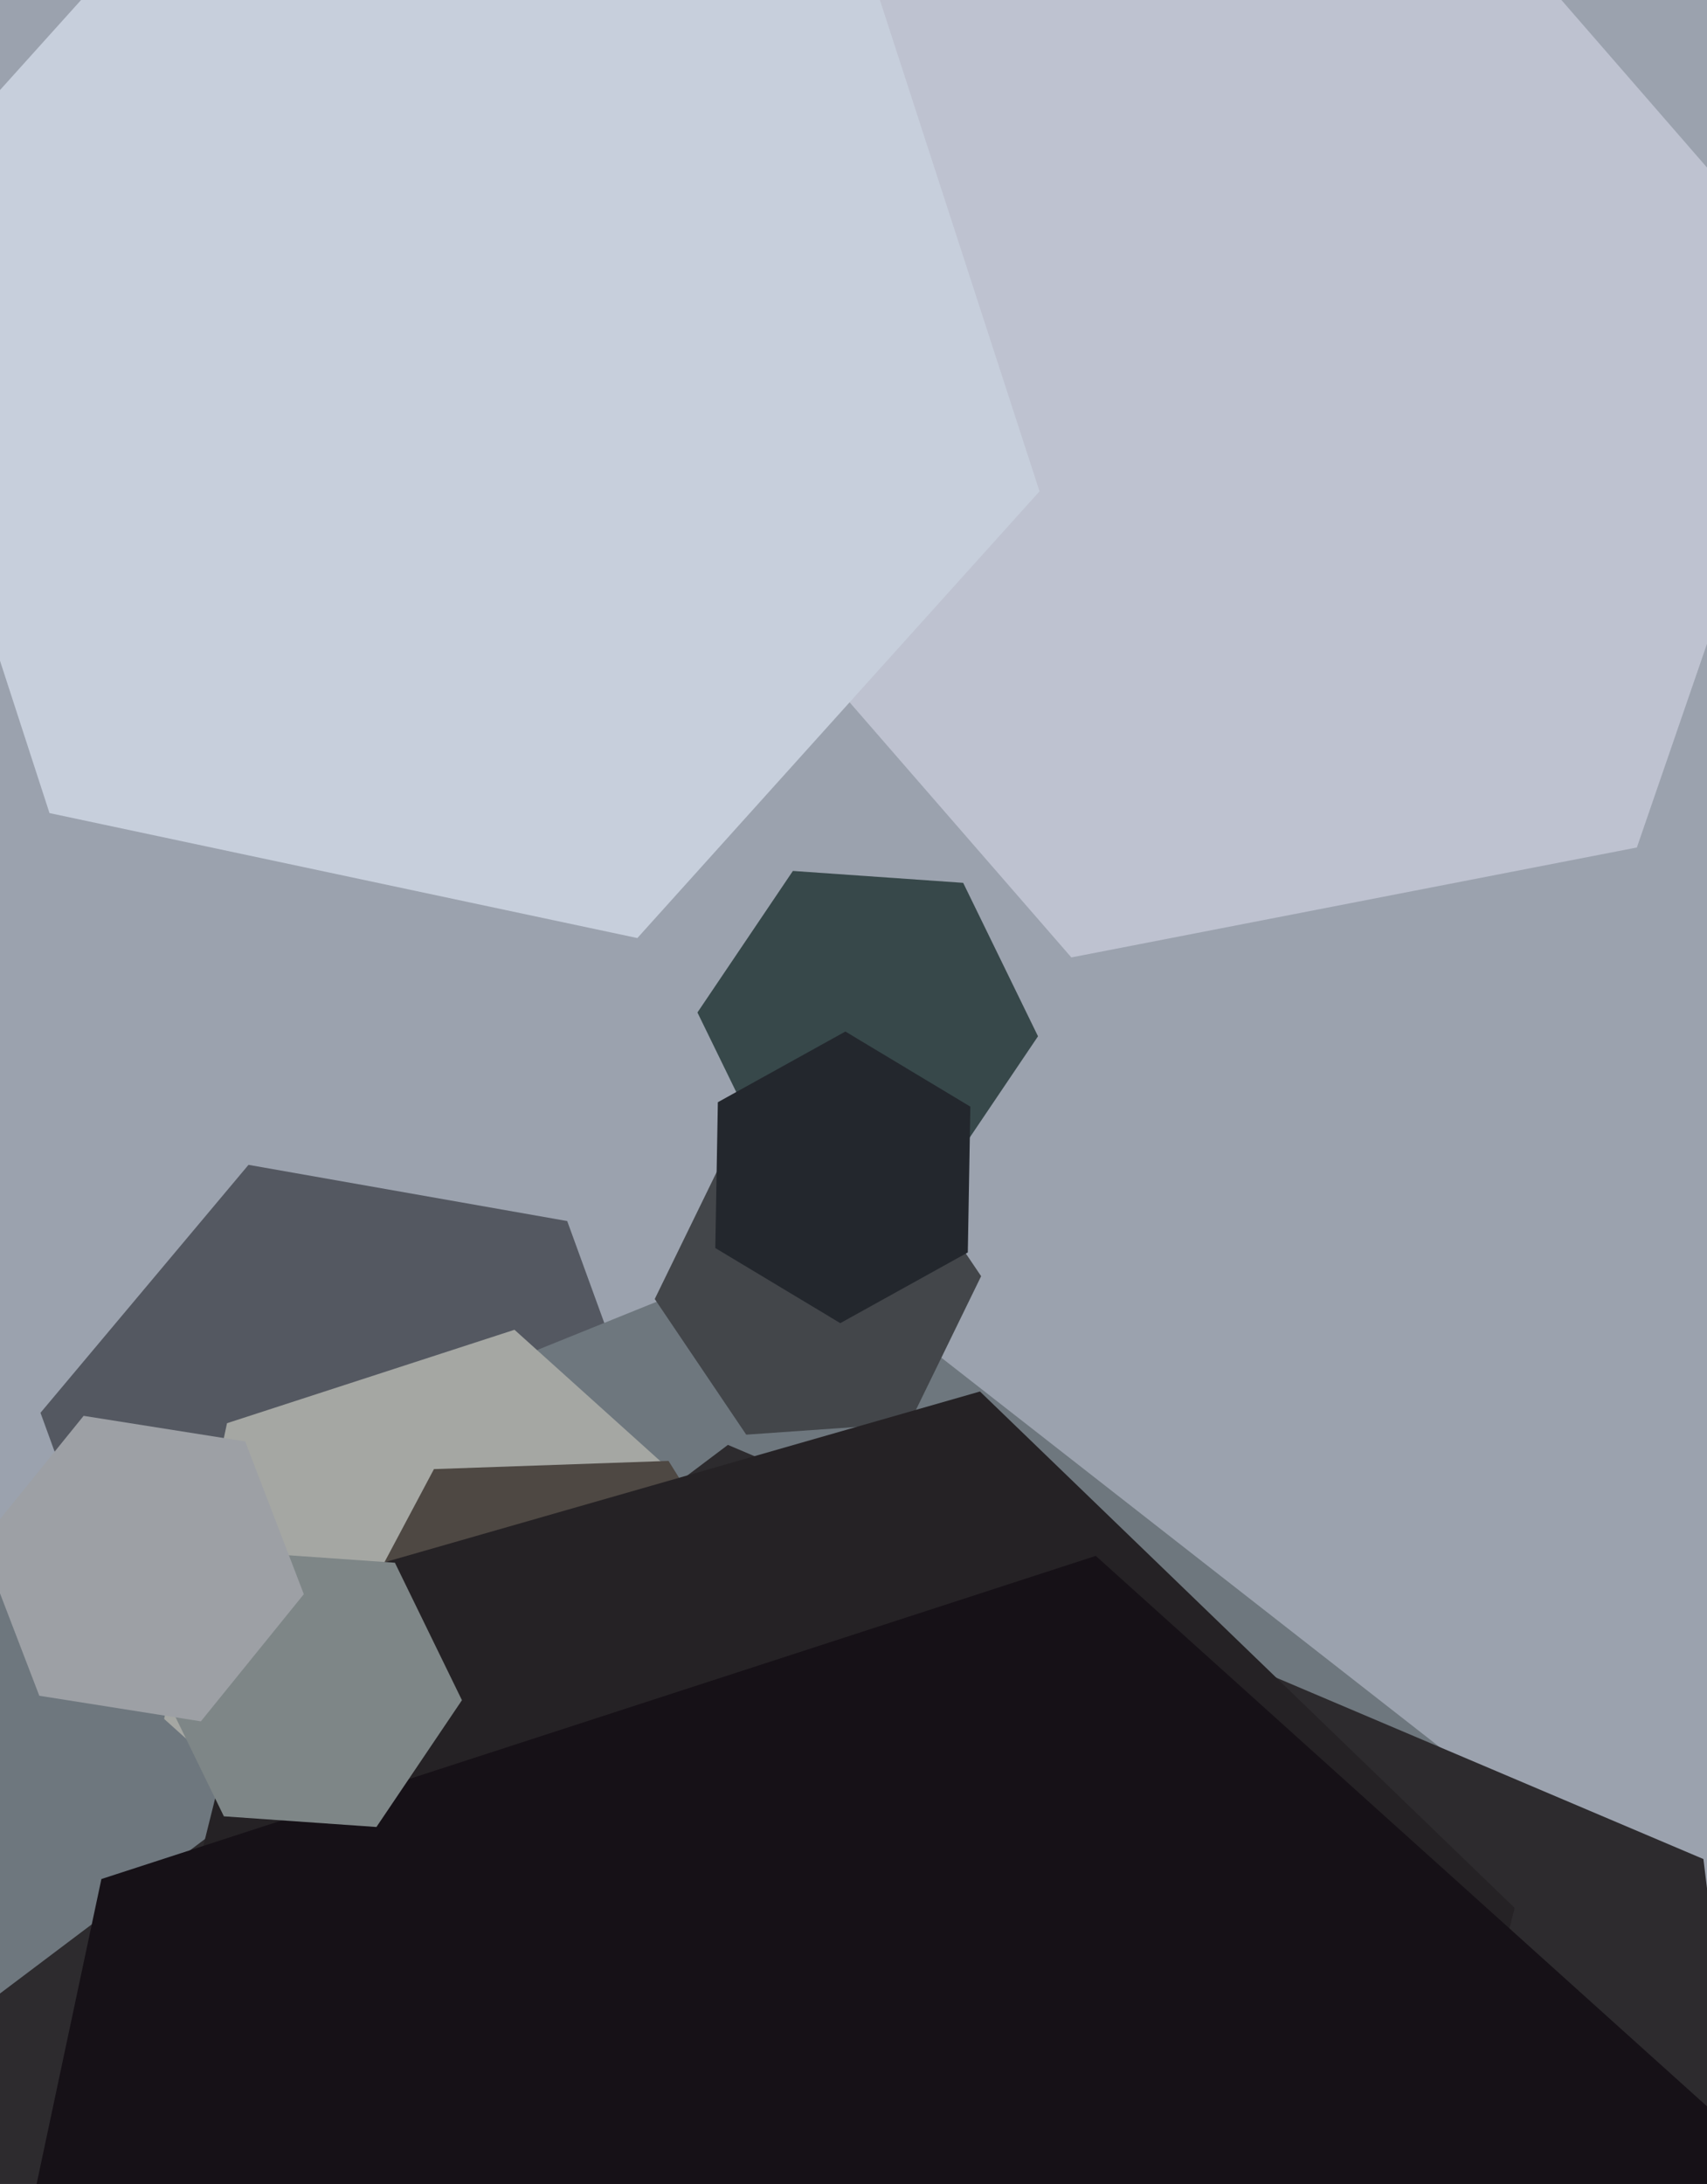 <svg xmlns="http://www.w3.org/2000/svg" width="480px" height="614px">
  <rect width="480" height="614" fill="rgb(155,162,174)"/>
  <polygon points="190.618,428.802 132.124,498.512 42.506,482.71 11.382,397.198 69.876,327.488 159.494,343.29" fill="rgb(84,88,97)"/>
  <polygon points="425.283,847.855 137.856,963.983 -106.427,773.128 -63.283,466.145 224.144,350.017 468.427,540.872" fill="rgb(110,119,126)"/>
  <polygon points="255.723,400.136 209.835,403.345 184.112,365.209 204.277,323.864 250.165,320.655 275.888,358.791" fill="rgb(67,70,74)"/>
  <polygon points="190.167,513.876 109.328,540.143 46.16,483.266 63.833,400.124 144.672,373.857 207.84,430.734" fill="rgb(165,167,163)"/>
  <polygon points="191.975,524.971 126.015,527.275 91.04,471.303 122.025,413.029 187.985,410.725 222.96,466.697" fill="rgb(78,72,67)"/>
  <polygon points="291.883,291.348 265.042,331.142 217.159,327.794 196.117,284.652 222.958,244.858 270.841,248.206" fill="rgb(55,72,74)"/>
  <polygon points="515.31,818.438 277.317,997.779 3.007,881.341 -33.31,585.562 204.683,406.221 478.993,522.659" fill="rgb(45,43,46)"/>
  <polygon points="460.282,238.263 301.258,269.174 194.976,146.911 247.718,-6.263 406.742,-37.174 513.024,85.089" fill="rgb(190,194,208)"/>
  <polygon points="272.144,352.117 236.284,371.994 201.141,350.877 201.856,309.883 237.716,290.006 272.859,311.123" fill="rgb(35,39,45)"/>
  <polygon points="292.307,138.137 179.224,263.729 13.917,228.591 -38.307,67.863 74.776,-57.729 240.083,-22.591" fill="rgb(199,207,220)"/>
  <polygon points="375.342,739.184 174.438,796.792 24.096,651.608 74.658,448.816 275.562,391.208 425.904,536.392" fill="rgb(37,34,37)"/>
  <polygon points="465.485,921.724 185.874,1012.575 -32.611,815.851 28.515,528.276 308.126,437.425 526.611,634.149" fill="rgb(22,17,23)"/>
  <polygon points="129.895,478 105.85,513.648 62.955,510.649 44.105,472 68.15,436.352 111.045,439.351" fill="rgb(126,134,135)"/>
  <polygon points="85.434,448.196 56.485,483.945 11.051,476.749 -5.434,433.804 23.515,398.055 68.949,405.251" fill="rgb(157,160,165)"/>
</svg>